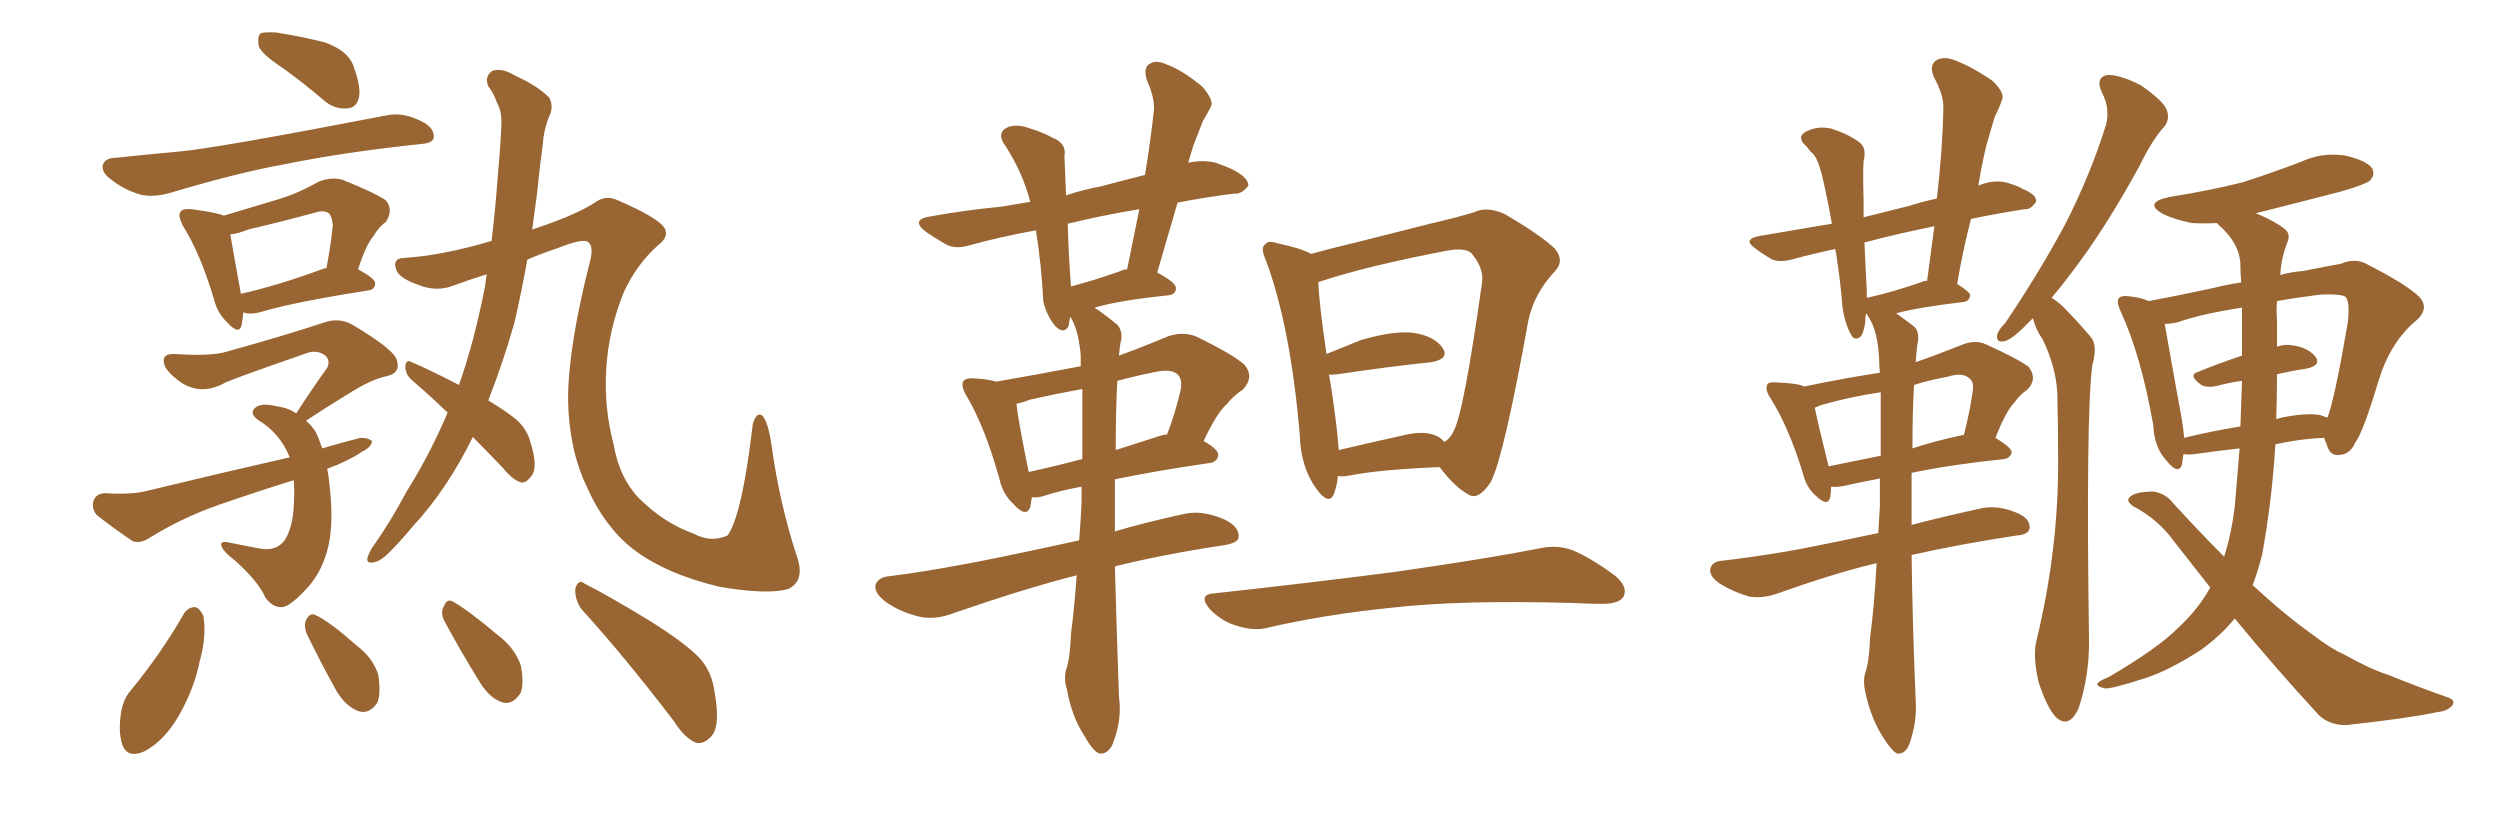 <svg xmlns="http://www.w3.org/2000/svg" xmlns:xlink="http://www.w3.org/1999/xlink" width="450" height="150"><path fill="#996633" padding="10" d="M50.98 12.30L50.98 12.30Q47.17 9.81 46.58 8.35L46.58 8.35Q46.29 6.59 46.88 6.01L46.88 6.01Q47.61 5.71 49.80 5.86L49.80 5.86Q54.35 6.59 58.45 7.62L58.45 7.62Q62.55 9.08 63.57 11.72L63.57 11.72Q65.04 15.67 64.60 17.58L64.60 17.58Q64.16 19.34 62.70 19.48L62.70 19.48Q60.50 19.78 58.59 18.31L58.59 18.31Q54.64 14.94 50.98 12.30ZM20.65 28.42L20.65 28.42Q26.22 27.83 32.52 27.25L32.52 27.25Q38.96 26.66 69.43 20.80L69.43 20.80Q72.36 20.07 75.88 21.83L75.88 21.83Q78.22 23.00 78.08 24.76L78.08 24.76Q77.93 25.78 75.73 25.93L75.73 25.93Q61.82 27.39 51.12 29.59L51.12 29.59Q42.92 31.05 30.62 34.72L30.62 34.72Q27.54 35.60 25.20 35.01L25.20 35.01Q22.27 34.13 20.07 32.37L20.07 32.37Q18.02 30.91 18.60 29.44L18.60 29.44Q19.19 28.42 20.65 28.42ZM43.80 56.25L43.80 56.25Q43.65 57.57 43.51 58.45L43.51 58.45Q43.07 60.50 40.72 57.86L40.72 57.86Q39.11 56.25 38.53 53.91L38.53 53.91Q36.04 45.56 32.96 40.72L32.96 40.72Q31.93 38.67 32.52 38.09L32.52 38.09Q32.96 37.50 34.42 37.65L34.42 37.65Q38.96 38.23 40.28 38.82L40.28 38.82Q44.68 37.50 49.07 36.18L49.07 36.18Q53.32 35.01 57.42 32.67L57.42 32.67Q59.77 31.79 61.67 32.37L61.67 32.37Q67.53 34.72 69.43 36.04L69.43 36.04Q70.90 37.79 69.43 39.99L69.43 39.99Q68.26 40.72 67.24 42.48L67.24 42.48Q65.92 43.95 64.45 48.49L64.45 48.49Q67.53 50.10 67.53 50.98L67.53 50.98Q67.53 52.15 66.21 52.29L66.21 52.29Q53.03 54.35 47.17 56.10L47.17 56.10Q45.70 56.54 44.38 56.40L44.38 56.40Q43.95 56.25 43.80 56.25ZM58.30 48.34L58.30 48.34Q58.59 48.19 58.74 48.34L58.74 48.34Q59.47 44.68 59.91 40.58L59.91 40.58Q59.77 38.96 59.18 38.38L59.18 38.38Q58.30 37.79 56.84 38.23L56.84 38.23Q50.98 39.84 44.68 41.31L44.68 41.31Q42.92 42.04 41.46 42.19L41.46 42.19Q41.89 44.82 43.36 52.88L43.36 52.88Q49.95 51.42 58.30 48.34ZM58.89 84.38L58.89 84.38Q59.18 85.69 59.33 87.45L59.33 87.45Q60.06 93.60 59.18 98.00L59.18 98.00Q58.15 102.69 55.37 105.76L55.37 105.76Q52.29 109.13 50.83 109.28L50.83 109.28Q49.07 109.42 47.75 107.52L47.75 107.52Q46.44 104.59 42.33 100.93L42.33 100.93Q40.43 99.46 39.99 98.58L39.99 98.58Q39.40 97.41 40.72 97.56L40.72 97.56Q43.65 98.14 46.73 98.73L46.73 98.73Q49.95 99.32 51.42 96.97L51.42 96.97Q52.73 94.63 52.88 90.97L52.88 90.97Q53.03 88.62 52.88 86.43L52.88 86.43Q45.85 88.62 39.11 90.97L39.11 90.97Q32.52 93.31 26.66 96.97L26.66 96.97Q25.20 97.85 23.88 97.41L23.88 97.41Q20.21 94.92 17.43 92.72L17.43 92.72Q16.41 91.55 16.85 90.09L16.85 90.09Q17.29 88.92 18.75 88.77L18.75 88.77Q23.14 89.06 25.93 88.48L25.93 88.48Q39.84 85.11 52.15 82.32L52.15 82.32Q50.39 77.93 46.44 75.59L46.44 75.59Q44.68 74.27 46.14 73.24L46.14 73.24Q47.31 72.51 49.66 73.10L49.66 73.10Q51.86 73.39 53.32 74.41L53.32 74.41Q56.25 69.87 58.89 66.21L58.89 66.21Q59.62 64.60 58.15 63.72L58.15 63.72Q56.69 62.99 55.22 63.57L55.22 63.57Q42.92 67.82 40.58 68.85L40.58 68.85Q36.47 71.19 32.81 68.99L32.81 68.99Q30.62 67.53 29.74 66.06L29.74 66.06Q28.71 63.57 31.49 63.72L31.49 63.72Q38.09 64.16 40.87 63.28L40.87 63.28Q51.42 60.35 58.45 58.01L58.45 58.01Q61.08 57.13 63.43 58.45L63.43 58.45Q71.34 63.13 71.48 65.04L71.48 65.04Q72.07 67.09 69.73 67.68L69.73 67.68Q66.80 68.26 62.70 70.90L62.70 70.90Q58.59 73.39 55.08 75.73L55.08 75.73Q56.25 76.76 56.84 77.78L56.84 77.78Q57.42 78.96 58.01 80.71L58.01 80.71Q61.38 79.69 64.89 78.81L64.89 78.81Q66.36 78.81 66.94 79.39L66.94 79.39Q66.94 80.42 65.19 81.30L65.19 81.30Q62.55 83.06 58.89 84.38ZM85.11 78.66L85.11 78.66Q80.42 88.18 74.27 94.78L74.27 94.78Q72.36 97.12 70.46 99.02L70.46 99.02Q68.55 101.07 67.24 101.22L67.24 101.22Q65.77 101.51 66.21 100.20L66.21 100.20Q66.50 99.32 67.09 98.44L67.09 98.44Q70.31 93.90 73.10 88.62L73.10 88.62Q77.34 81.88 80.57 74.27L80.57 74.27Q77.20 71.04 74.12 68.41L74.12 68.41Q72.95 67.38 72.95 65.92L72.95 65.92Q73.10 64.60 74.12 65.19L74.12 65.19Q77.20 66.50 82.62 69.29L82.62 69.29Q85.40 61.38 87.30 51.56L87.30 51.56Q87.45 50.39 87.60 49.37L87.60 49.37Q84.38 50.39 81.59 51.42L81.59 51.42Q78.52 52.59 75.29 51.27L75.29 51.27Q71.92 50.10 71.34 48.63L71.34 48.63Q70.61 46.58 72.51 46.44L72.51 46.44Q79.69 46.00 88.48 43.36L88.48 43.36Q89.21 37.35 89.65 31.05L89.65 31.05Q90.09 26.37 90.23 22.71L90.23 22.71Q90.38 20.07 89.50 18.60L89.50 18.60Q88.77 16.55 87.89 15.53L87.89 15.53Q87.16 13.77 88.62 12.74L88.62 12.74Q90.38 12.16 92.72 13.62L92.72 13.62Q96.68 15.38 98.88 17.58L98.88 17.58Q99.76 19.34 98.73 21.24L98.73 21.24Q97.85 23.58 97.71 25.93L97.71 25.93Q97.12 30.18 96.68 34.72L96.68 34.72Q96.24 38.09 95.80 41.31L95.80 41.31Q103.42 38.82 107.08 36.47L107.08 36.47Q108.98 35.01 111.18 36.04L111.18 36.04Q118.65 39.26 119.68 41.16L119.68 41.16Q120.41 42.63 118.51 44.09L118.51 44.09Q114.70 47.46 112.35 52.44L112.35 52.44Q109.57 59.18 109.13 66.36L109.13 66.36Q108.69 73.39 110.45 79.98L110.45 79.98Q111.47 85.99 114.99 89.65L114.99 89.65Q119.53 94.19 124.95 96.09L124.95 96.09Q127.88 97.71 130.96 96.39L130.96 96.39Q133.59 92.72 135.50 76.32L135.50 76.32Q136.23 73.97 137.26 74.85L137.26 74.85Q138.28 76.03 138.87 80.13L138.87 80.13Q140.33 90.67 143.41 100.05L143.41 100.05Q145.02 104.59 141.80 106.05L141.80 106.05Q137.99 107.08 129.49 105.62L129.49 105.62Q119.68 103.27 113.82 98.73L113.82 98.73Q108.69 94.63 105.62 87.60L105.62 87.60Q102.39 80.86 102.25 71.92L102.25 71.92Q102.25 62.40 106.35 46.44L106.35 46.44Q106.79 44.09 105.76 43.51L105.76 43.51Q104.74 42.92 100.34 44.68L100.34 44.68Q97.27 45.70 94.92 46.73L94.92 46.73Q93.90 52.44 92.58 58.15L92.58 58.15Q90.53 65.33 87.89 72.07L87.89 72.07Q91.26 74.12 93.02 75.59L93.02 75.59Q94.92 77.34 95.51 79.69L95.51 79.69Q96.97 84.38 95.51 85.84L95.51 85.84Q94.78 86.87 93.90 86.87L93.90 86.87Q92.29 86.43 90.53 84.23L90.53 84.23Q87.45 81.01 85.11 78.66ZM33.11 110.45L33.11 110.45Q33.84 109.28 35.16 109.28L35.16 109.28Q36.04 109.57 36.62 110.89L36.62 110.89Q37.21 114.70 35.89 119.24L35.89 119.24Q35.01 123.78 32.23 128.76L32.23 128.76Q29.59 133.30 26.07 135.21L26.07 135.21Q22.85 136.67 21.97 133.89L21.97 133.89Q21.24 131.54 21.83 128.03L21.83 128.03Q22.27 125.68 23.58 124.22L23.58 124.22Q29.00 117.63 33.11 110.45ZM55.22 114.11L55.22 114.11Q54.64 112.65 55.08 111.62L55.08 111.62Q55.81 110.16 56.84 110.74L56.84 110.74Q59.18 111.77 64.16 116.16L64.16 116.16Q67.24 118.51 68.12 121.58L68.12 121.58Q68.55 124.66 67.97 126.42L67.97 126.42Q66.50 128.61 64.60 128.03L64.60 128.03Q62.40 127.29 60.64 124.51L60.64 124.51Q57.86 119.53 55.22 114.11ZM79.98 111.77L79.98 111.77Q79.25 110.30 79.83 109.28L79.83 109.28Q80.42 107.67 81.45 108.25L81.45 108.25Q83.94 109.57 89.36 114.11L89.36 114.11Q92.72 116.60 93.75 119.82L93.75 119.82Q94.34 122.90 93.75 124.66L93.75 124.66Q92.29 127.00 90.38 126.42L90.38 126.42Q88.18 125.68 86.43 122.90L86.43 122.90Q83.06 117.48 79.98 111.77ZM104.59 109.57L104.59 109.57L104.59 109.57Q103.42 107.81 103.56 105.91L103.56 105.91Q104.15 104.15 105.18 105.03L105.18 105.03Q109.28 107.08 116.75 111.62L116.75 111.62Q123.34 115.72 125.98 118.51L125.98 118.51Q128.17 121.00 128.61 124.51L128.61 124.51Q129.79 130.96 127.88 132.71L127.88 132.71Q126.71 133.89 125.39 133.74L125.39 133.74Q123.19 132.86 121.29 129.79L121.29 129.79Q112.21 117.92 104.59 109.57ZM193.80 103.56L193.80 103.56Q185.01 105.76 171.83 110.30L171.83 110.30Q168.46 111.62 165.67 111.04L165.67 111.04Q162.30 110.30 159.52 108.40L159.52 108.40Q157.18 106.64 157.62 105.18L157.62 105.18Q158.20 103.86 160.11 103.71L160.11 103.71Q165.97 102.98 173.00 101.66L173.00 101.66Q177.39 100.93 194.24 97.27L194.24 97.27Q194.53 93.90 194.68 90.38L194.68 90.38Q194.68 88.92 194.68 87.60L194.68 87.60Q190.72 88.33 188.09 89.21L188.09 89.21Q186.77 89.65 185.74 89.50L185.74 89.50Q185.60 90.38 185.45 91.26L185.45 91.26Q184.72 93.31 182.37 90.67L182.37 90.67Q180.47 88.92 179.88 86.13L179.88 86.13Q177.25 76.76 174.02 71.34L174.02 71.34Q172.85 69.43 173.44 68.55L173.44 68.55Q174.02 67.97 175.49 68.12L175.49 68.12Q177.98 68.26 179.30 68.70L179.30 68.70Q186.91 67.38 194.53 65.92L194.53 65.92Q194.53 64.75 194.53 63.87L194.53 63.87Q194.09 59.18 192.63 56.98L192.63 56.98Q192.48 57.71 192.33 58.74L192.33 58.74Q191.46 60.21 189.99 58.74L189.99 58.74Q188.38 56.84 187.79 54.20L187.79 54.20Q187.50 48.05 186.47 41.46L186.47 41.46Q180.03 42.63 174.76 44.09L174.76 44.09Q171.97 44.97 170.21 43.95L170.21 43.95Q168.16 42.77 166.70 41.75L166.70 41.75Q163.77 39.55 167.43 38.96L167.43 38.96Q174.02 37.79 180.18 37.21L180.18 37.21Q182.67 36.77 185.45 36.33L185.45 36.33Q184.13 31.20 181.05 26.37L181.05 26.37Q179.15 23.88 181.49 22.85L181.49 22.85Q183.25 22.27 185.45 23.14L185.45 23.14Q187.50 23.73 189.40 24.76L189.40 24.76Q192.04 25.78 191.60 28.13L191.60 28.13Q191.75 31.49 191.89 35.16L191.89 35.16Q194.97 34.13 198.19 33.54L198.19 33.54Q202.00 32.52 206.10 31.49L206.10 31.49Q207.13 25.20 207.71 19.78L207.71 19.78Q207.86 17.58 206.40 14.36L206.40 14.36Q205.81 12.16 206.84 11.57L206.84 11.57Q208.01 10.69 209.91 11.57L209.91 11.57Q212.84 12.60 216.50 15.67L216.50 15.67Q218.55 18.16 217.97 19.19L217.97 19.19Q217.38 20.36 216.50 21.83L216.50 21.83Q215.77 23.73 214.75 26.37L214.75 26.37Q214.31 27.83 213.87 29.30L213.87 29.30Q216.50 28.71 218.85 29.30L218.85 29.30Q220.90 30.03 221.78 30.47L221.78 30.47Q224.71 31.93 224.71 33.40L224.71 33.40Q223.54 35.01 222.07 34.86L222.07 34.86Q217.24 35.45 211.96 36.47L211.96 36.47Q210.21 42.48 208.30 49.07L208.30 49.07Q211.67 50.83 211.67 51.86L211.67 51.86Q211.67 53.03 210.21 53.17L210.21 53.17Q201.56 54.05 197.02 55.37L197.02 55.37Q198.78 56.54 201.12 58.45L201.12 58.45Q202.00 59.47 201.86 60.94L201.86 60.94Q201.56 62.11 201.42 64.01L201.42 64.01Q205.81 62.40 210.35 60.50L210.35 60.50Q213.13 59.62 215.48 60.64L215.48 60.64Q222.07 63.87 223.97 65.63L223.97 65.63Q225.88 67.82 223.68 70.17L223.68 70.17Q222.22 71.04 220.75 72.80L220.75 72.80Q218.99 74.41 216.65 79.39L216.65 79.39Q219.29 80.86 219.29 81.88L219.29 81.88Q219.14 83.20 217.68 83.35L217.68 83.35Q207.71 84.81 200.68 86.28L200.68 86.28Q200.68 90.82 200.68 95.65L200.68 95.65Q206.10 94.04 212.84 92.58L212.84 92.58Q216.21 91.70 220.31 93.46L220.31 93.46Q223.10 94.78 222.95 96.68L222.95 96.68Q222.95 97.71 220.31 98.14L220.31 98.14Q209.47 99.76 200.68 101.95L200.68 101.95Q200.98 113.09 201.42 125.54L201.42 125.54Q202.00 129.64 200.24 134.03L200.24 134.03Q199.37 135.79 197.90 135.64L197.90 135.64Q196.73 135.21 195.26 132.57L195.26 132.57Q192.92 129.05 192.04 124.07L192.04 124.07Q191.46 122.31 191.89 120.56L191.89 120.56Q192.63 118.51 192.77 114.11L192.77 114.11Q193.36 109.72 193.80 103.56ZM194.82 82.62L194.82 82.62Q194.82 75.44 194.82 70.02L194.82 70.02Q189.99 70.90 185.45 71.92L185.45 71.92Q183.98 72.51 182.96 72.66L182.96 72.66Q183.25 75.59 185.16 84.96L185.16 84.96Q189.84 83.94 194.82 82.62ZM201.12 68.55L201.12 68.55Q200.83 73.54 200.83 81.01L200.83 81.01Q204.49 79.83 208.59 78.52L208.59 78.52Q209.47 78.22 210.06 78.22L210.06 78.22Q211.52 74.56 212.55 70.02L212.55 70.02Q212.84 68.26 211.96 67.38L211.96 67.38Q210.79 66.36 208.01 66.94L208.01 66.94Q204.35 67.68 201.12 68.55ZM201.71 48.78L201.71 48.78Q202.29 48.49 202.88 48.49L202.88 48.49Q204.05 42.63 205.08 37.65L205.08 37.65Q198.05 38.82 192.19 40.28L192.19 40.28Q192.33 45.41 192.77 51.56L192.77 51.56Q196.73 50.54 201.71 48.78ZM240.82 85.69L240.82 85.69Q240.67 87.45 240.09 88.92L240.09 88.92Q239.21 91.11 236.87 87.89L236.87 87.89Q234.08 83.94 233.94 78.08L233.94 78.08Q232.32 59.03 227.93 47.02L227.93 47.02Q226.76 44.53 227.78 43.95L227.78 43.95Q228.22 43.21 229.98 43.80L229.98 43.80Q234.23 44.68 235.99 45.70L235.99 45.70Q239.65 44.68 244.04 43.65L244.04 43.65Q251.51 41.75 257.37 40.28L257.37 40.28Q261.77 39.26 265.28 38.23L265.28 38.23Q267.63 37.06 270.85 38.53L270.85 38.53Q277.59 42.48 279.93 44.82L279.93 44.82Q281.69 47.02 279.79 48.93L279.79 48.93Q276.12 52.88 275.10 57.71L275.10 57.71L275.10 57.71Q270.70 82.18 268.36 86.72L268.36 86.72Q266.16 90.09 264.40 89.06L264.40 89.06Q261.91 87.74 259.13 84.08L259.13 84.08Q248.44 84.52 243.16 85.55L243.16 85.55Q241.70 85.84 240.82 85.69ZM258.98 78.66L258.98 78.66Q259.57 79.10 260.01 79.54L260.01 79.54Q261.18 78.81 261.77 77.34L261.77 77.34Q263.53 73.83 266.75 50.98L266.75 50.98Q267.19 48.34 264.84 45.56L264.84 45.56Q263.67 44.53 260.45 45.12L260.45 45.12Q245.95 47.90 237.60 50.68L237.60 50.68Q237.30 50.68 237.30 50.83L237.30 50.83Q237.45 54.79 238.77 63.72L238.77 63.72Q241.70 62.55 244.92 61.23L244.92 61.23Q250.93 59.47 254.44 59.91L254.44 59.91Q258.25 60.50 259.72 62.70L259.72 62.70Q260.89 64.60 257.67 65.19L257.67 65.19Q250.49 65.92 240.67 67.38L240.67 67.38Q239.36 67.53 239.21 67.38L239.21 67.38Q239.94 71.48 240.53 76.46L240.53 76.46Q240.82 78.81 240.97 81.01L240.97 81.01Q245.95 79.83 252.54 78.37L252.54 78.37Q256.64 77.34 258.98 78.66ZM218.70 106.79L218.70 106.79L218.70 106.79Q236.13 104.88 250.78 102.98L250.78 102.98Q267.33 100.63 277.00 98.73L277.00 98.73Q280.22 98.00 283.01 99.02L283.01 99.02Q286.23 100.34 290.63 103.56L290.63 103.56Q293.12 105.62 292.24 107.37L292.24 107.37Q291.50 108.69 288.43 108.69L288.43 108.69Q285.94 108.69 283.15 108.54L283.15 108.54Q262.65 107.96 250.20 109.42L250.20 109.42Q238.62 110.60 228.37 112.94L228.37 112.94Q225.88 113.67 222.66 112.65L222.66 112.65Q220.02 111.91 217.82 109.72L217.82 109.72Q215.48 106.93 218.70 106.79ZM344.09 99.90L344.09 99.90Q344.24 112.21 344.82 125.98L344.82 125.98Q345.12 129.93 343.65 134.03L343.65 134.03Q342.92 135.79 341.46 135.64L341.46 135.64Q340.43 135.06 338.96 132.71L338.96 132.71Q336.77 129.35 335.74 124.51L335.74 124.51Q335.30 122.61 335.74 121.14L335.74 121.14Q336.47 119.09 336.62 114.70L336.62 114.70Q337.35 109.42 337.79 101.37L337.79 101.37Q330.32 103.13 320.07 106.79L320.07 106.79Q317.14 107.81 314.79 107.37L314.79 107.37Q311.87 106.49 309.52 105.03L309.52 105.03Q307.47 103.56 307.91 102.25L307.91 102.25Q308.20 101.07 309.96 100.93L309.96 100.93Q315.09 100.34 321.24 99.32L321.24 99.32Q324.90 98.73 338.09 95.95L338.09 95.95Q338.23 93.31 338.38 90.97L338.38 90.97Q338.38 88.48 338.38 86.13L338.38 86.13Q334.57 86.87 331.93 87.45L331.93 87.45Q330.62 87.74 329.59 87.60L329.59 87.60Q329.59 88.62 329.44 89.50L329.44 89.50Q329.00 91.41 326.66 89.06L326.66 89.06Q325.05 87.60 324.46 84.96L324.46 84.96Q321.83 76.61 318.75 71.78L318.75 71.78Q317.58 70.02 318.16 69.14L318.16 69.14Q318.46 68.70 319.92 68.85L319.92 68.85Q323.73 68.99 324.76 69.58L324.76 69.58Q331.64 68.12 338.38 67.09L338.38 67.09Q338.23 65.63 338.23 64.31L338.23 64.31Q337.94 59.62 336.47 57.28L336.47 57.28Q336.04 56.54 335.89 56.40L335.89 56.40Q335.74 57.13 335.74 58.01L335.74 58.01Q335.45 60.06 334.86 60.64L334.86 60.64Q333.84 61.38 333.25 60.35L333.25 60.35Q332.08 58.30 331.64 55.22L331.64 55.22Q331.35 51.12 330.47 45.41L330.47 45.41Q330.32 44.97 330.32 44.82L330.32 44.82Q326.22 45.70 323.00 46.58L323.00 46.58Q320.51 47.31 319.04 46.73L319.04 46.73Q317.43 45.85 316.11 44.82L316.11 44.82Q313.48 43.07 316.70 42.48L316.70 42.48Q322.56 41.46 327.83 40.58L327.83 40.58Q328.71 40.43 329.74 40.28L329.74 40.28Q328.86 35.30 327.98 31.64L327.98 31.64Q327.25 28.71 326.37 27.69L326.37 27.69Q325.78 27.25 325.20 26.37L325.20 26.37Q323.44 24.90 324.76 23.88L324.76 23.88Q326.95 22.56 329.59 23.14L329.59 23.14Q332.81 24.17 334.72 25.63L334.72 25.63Q336.04 26.66 335.45 29.00L335.45 29.00Q335.30 31.05 335.45 36.04L335.45 36.04Q335.45 37.65 335.45 39.11L335.45 39.11Q339.55 38.09 343.65 37.06L343.65 37.06Q345.85 36.33 348.63 35.74L348.63 35.74Q349.66 27.10 349.80 19.48L349.80 19.48Q349.95 17.29 348.05 13.77L348.05 13.77Q347.31 11.87 348.34 10.99L348.34 10.99Q349.51 10.11 351.42 10.69L351.42 10.69Q354.49 11.72 358.59 14.50L358.59 14.50Q360.94 16.70 360.35 18.02L360.35 18.02Q359.91 19.34 359.03 21.09L359.03 21.09Q358.45 23.00 357.57 26.07L357.57 26.07Q356.69 29.74 356.10 33.40L356.10 33.40Q356.84 33.11 357.42 32.96L357.42 32.96Q359.62 32.37 361.52 32.96L361.52 32.96Q363.43 33.54 364.01 33.98L364.01 33.98Q366.65 35.01 366.50 36.33L366.50 36.33Q365.48 37.79 364.45 37.65L364.45 37.65Q359.77 38.38 354.79 39.40L354.79 39.40Q353.32 44.97 352.29 51.12L352.29 51.12Q354.64 52.59 354.64 53.17L354.64 53.17Q354.49 54.20 353.47 54.35L353.47 54.35Q344.97 55.37 341.31 56.40L341.31 56.40Q342.77 57.42 344.68 58.89L344.68 58.89Q345.41 59.77 345.26 61.23L345.26 61.23Q344.97 62.84 344.82 65.19L344.82 65.19Q348.63 63.87 353.03 62.11L353.03 62.11Q355.52 61.08 357.42 61.96L357.42 61.96Q363.28 64.60 365.19 66.06L365.19 66.06Q366.80 68.26 364.89 70.17L364.89 70.17Q363.57 71.04 362.55 72.51L362.55 72.51Q361.08 73.97 359.18 78.81L359.18 78.81Q362.11 80.57 362.11 81.45L362.11 81.45Q361.82 82.47 360.79 82.62L360.79 82.62Q351.12 83.64 344.09 85.11L344.09 85.11Q344.09 89.50 344.09 94.48L344.09 94.48Q349.66 93.02 356.40 91.55L356.40 91.55Q359.47 90.82 362.99 92.29L362.99 92.29Q365.48 93.31 365.33 95.07L365.33 95.07Q365.19 96.24 362.99 96.39L362.99 96.39Q352.44 98.00 344.09 99.90ZM338.53 82.03L338.53 82.03Q338.53 75.59 338.53 70.61L338.53 70.61Q333.54 71.34 328.71 72.66L328.71 72.66Q327.54 72.95 326.66 73.39L326.66 73.39Q327.25 76.32 329.15 83.94L329.15 83.94Q333.54 83.06 338.53 82.03ZM344.53 69.29L344.53 69.29Q344.24 73.97 344.24 80.71L344.24 80.71Q348.19 79.39 353.03 78.37L353.03 78.37Q353.32 78.22 353.47 78.37L353.47 78.37Q354.49 74.56 355.08 70.46L355.08 70.46Q355.37 68.70 354.49 68.12L354.49 68.12Q353.32 66.94 350.54 67.82L350.54 67.82Q347.31 68.41 344.53 69.29ZM346.14 50.68L346.14 50.68Q346.29 50.54 346.88 50.54L346.88 50.54Q347.61 45.26 348.19 40.72L348.19 40.72Q341.02 42.19 335.60 43.65L335.60 43.65Q335.74 46.73 335.89 49.95L335.89 49.95Q336.04 51.71 336.04 53.61L336.04 53.61Q340.72 52.59 346.14 50.68ZM365.92 57.28L365.92 57.28Q365.48 57.71 365.33 57.86L365.33 57.86Q362.40 60.94 360.94 61.38L360.94 61.38Q359.33 61.82 359.47 60.35L359.47 60.35Q359.62 59.47 360.94 58.15L360.94 58.15Q367.24 48.78 371.78 40.28L371.78 40.28Q376.32 31.35 379.10 22.41L379.10 22.41Q379.83 19.48 378.37 16.70L378.37 16.70Q377.05 13.92 379.39 13.48L379.39 13.48Q381.74 13.48 385.40 15.38L385.40 15.38Q389.36 18.16 389.94 19.63L389.94 19.63Q390.67 21.24 389.65 22.71L389.65 22.71Q387.45 25.05 385.11 29.88L385.11 29.88Q379.39 40.28 374.41 47.02L374.41 47.02Q371.63 50.83 369.29 53.61L369.29 53.61Q370.75 54.49 372.07 55.96L372.07 55.96Q373.97 57.86 376.32 60.64L376.32 60.64Q377.64 62.11 376.61 65.77L376.61 65.77Q375.44 75 376.03 115.58L376.03 115.58Q376.03 121.88 374.12 127.59L374.12 127.59Q372.36 131.25 370.02 129.05L370.02 129.05Q368.41 127.29 366.94 122.75L366.94 122.75Q365.92 118.21 366.50 115.58L366.50 115.58Q370.61 98.73 370.46 82.32L370.46 82.32Q370.46 76.46 370.31 70.61L370.31 70.61Q370.02 65.92 367.68 61.08L367.68 61.08Q366.50 59.47 365.92 57.28ZM402.25 111.33L402.25 111.33Q399.76 114.40 396.09 117.04L396.09 117.04Q390.38 120.70 386.28 122.02L386.28 122.02Q380.42 123.93 378.96 123.93L378.96 123.93Q377.05 123.49 377.64 122.90L377.64 122.90Q378.08 122.46 379.54 121.88L379.54 121.88Q388.33 116.75 391.99 113.09L391.99 113.09Q395.65 109.72 397.85 105.76L397.85 105.76Q394.63 101.66 391.41 97.56L391.41 97.56Q388.48 93.46 383.94 91.11L383.94 91.11Q382.76 90.23 383.20 89.65L383.20 89.65Q384.08 88.48 387.60 88.48L387.60 88.48Q389.79 88.77 391.26 90.67L391.26 90.67Q395.95 95.80 400.34 100.20L400.34 100.20Q401.66 96.09 402.25 91.26L402.25 91.26Q402.69 86.13 403.13 80.71L403.13 80.71Q399.17 81.15 395.07 81.74L395.07 81.74Q393.90 81.88 393.02 81.74L393.02 81.74Q392.87 82.76 392.72 83.79L392.72 83.79Q391.99 85.40 390.09 83.06L390.09 83.06Q387.74 80.57 387.60 76.61L387.60 76.61Q385.40 64.01 381.74 56.10L381.74 56.10Q380.86 54.20 381.45 53.61L381.45 53.61Q381.88 53.17 383.20 53.32L383.20 53.32Q385.69 53.61 386.72 54.20L386.72 54.20Q391.55 53.32 398.29 51.86L398.29 51.86Q400.63 51.27 403.42 50.83L403.42 50.83Q403.27 49.07 403.27 47.61L403.27 47.61Q403.13 43.80 399.46 40.58L399.46 40.58Q399.17 40.28 399.02 40.14L399.02 40.14Q396.68 40.28 394.48 40.14L394.48 40.14Q391.55 39.55 389.36 38.53L389.36 38.53Q385.69 36.47 390.53 35.45L390.53 35.45Q397.85 34.28 403.71 32.81L403.71 32.81Q409.13 31.05 414.11 29.15L414.11 29.15Q417.92 27.39 422.02 27.98L422.02 27.98Q425.98 28.86 427.00 30.32L427.00 30.32Q427.59 31.49 426.56 32.52L426.56 32.52Q425.98 33.11 421.58 34.42L421.58 34.42Q413.67 36.47 406.05 38.38L406.05 38.38Q409.28 39.70 411.18 41.16L411.18 41.16Q412.35 42.04 411.77 43.51L411.77 43.51Q410.60 46.44 410.45 49.51L410.45 49.51Q412.35 48.93 414.55 48.78L414.55 48.78Q418.21 48.05 421.44 47.46L421.44 47.46Q424.07 46.29 426.42 47.75L426.42 47.75Q433.01 51.12 435.35 53.32L435.35 53.32Q437.40 55.37 435.06 57.57L435.06 57.57Q430.37 61.38 428.17 68.41L428.17 68.41Q425.39 77.78 423.93 79.69L423.93 79.69Q423.05 81.74 421.14 81.88L421.14 81.88Q419.38 82.18 418.80 79.98L418.80 79.98Q418.51 79.39 418.36 78.81L418.36 78.81Q414.11 78.96 409.57 79.98L409.57 79.98Q408.98 89.79 407.23 99.61L407.23 99.61Q406.49 102.69 405.47 105.32L405.47 105.32Q411.33 110.74 416.31 114.26L416.31 114.26Q419.53 116.75 421.88 117.77L421.88 117.77Q426.56 120.41 429.79 121.44L429.79 121.44Q435.21 123.63 440.63 125.54L440.63 125.54Q441.94 125.98 441.50 126.86L441.50 126.86Q440.63 128.03 438.72 128.17L438.72 128.17Q434.18 129.20 422.31 130.52L422.31 130.52Q418.80 130.52 416.89 128.17L416.89 128.17Q409.86 120.56 402.25 111.33ZM417.63 74.71L417.63 74.71Q418.36 75 418.95 75.15L418.95 75.15Q420.26 71.78 422.61 58.01L422.61 58.01Q423.05 53.91 422.02 53.32L422.02 53.32Q420.85 52.88 417.63 53.03L417.63 53.03Q413.09 53.61 409.86 54.20L409.86 54.20Q409.72 55.81 409.86 57.57L409.86 57.57Q409.86 59.77 409.86 62.40L409.86 62.40Q411.18 61.96 412.21 62.11L412.21 62.11Q415.28 62.40 416.75 64.16L416.75 64.16Q417.92 65.77 415.14 66.36L415.14 66.36Q412.21 66.80 409.86 67.38L409.86 67.38Q409.86 71.34 409.72 75.44L409.72 75.44Q410.16 75.29 410.74 75.15L410.74 75.15Q415.28 74.27 417.63 74.71ZM393.16 78.81L393.16 78.81L393.16 78.81Q397.85 77.64 403.27 76.76L403.27 76.76Q403.42 72.66 403.56 68.55L403.56 68.55Q401.37 68.85 399.17 69.43L399.17 69.43Q397.27 69.87 396.24 69.29L396.24 69.29Q393.75 67.53 395.65 66.94L395.65 66.94Q399.17 65.48 403.56 64.01L403.56 64.01Q403.56 59.77 403.56 55.37L403.56 55.37Q396.09 56.54 391.99 58.01L391.99 58.01Q390.67 58.30 389.65 58.30L389.65 58.30Q390.38 62.55 392.72 75.44L392.72 75.44Q393.02 77.34 393.16 78.81Z"/></svg>